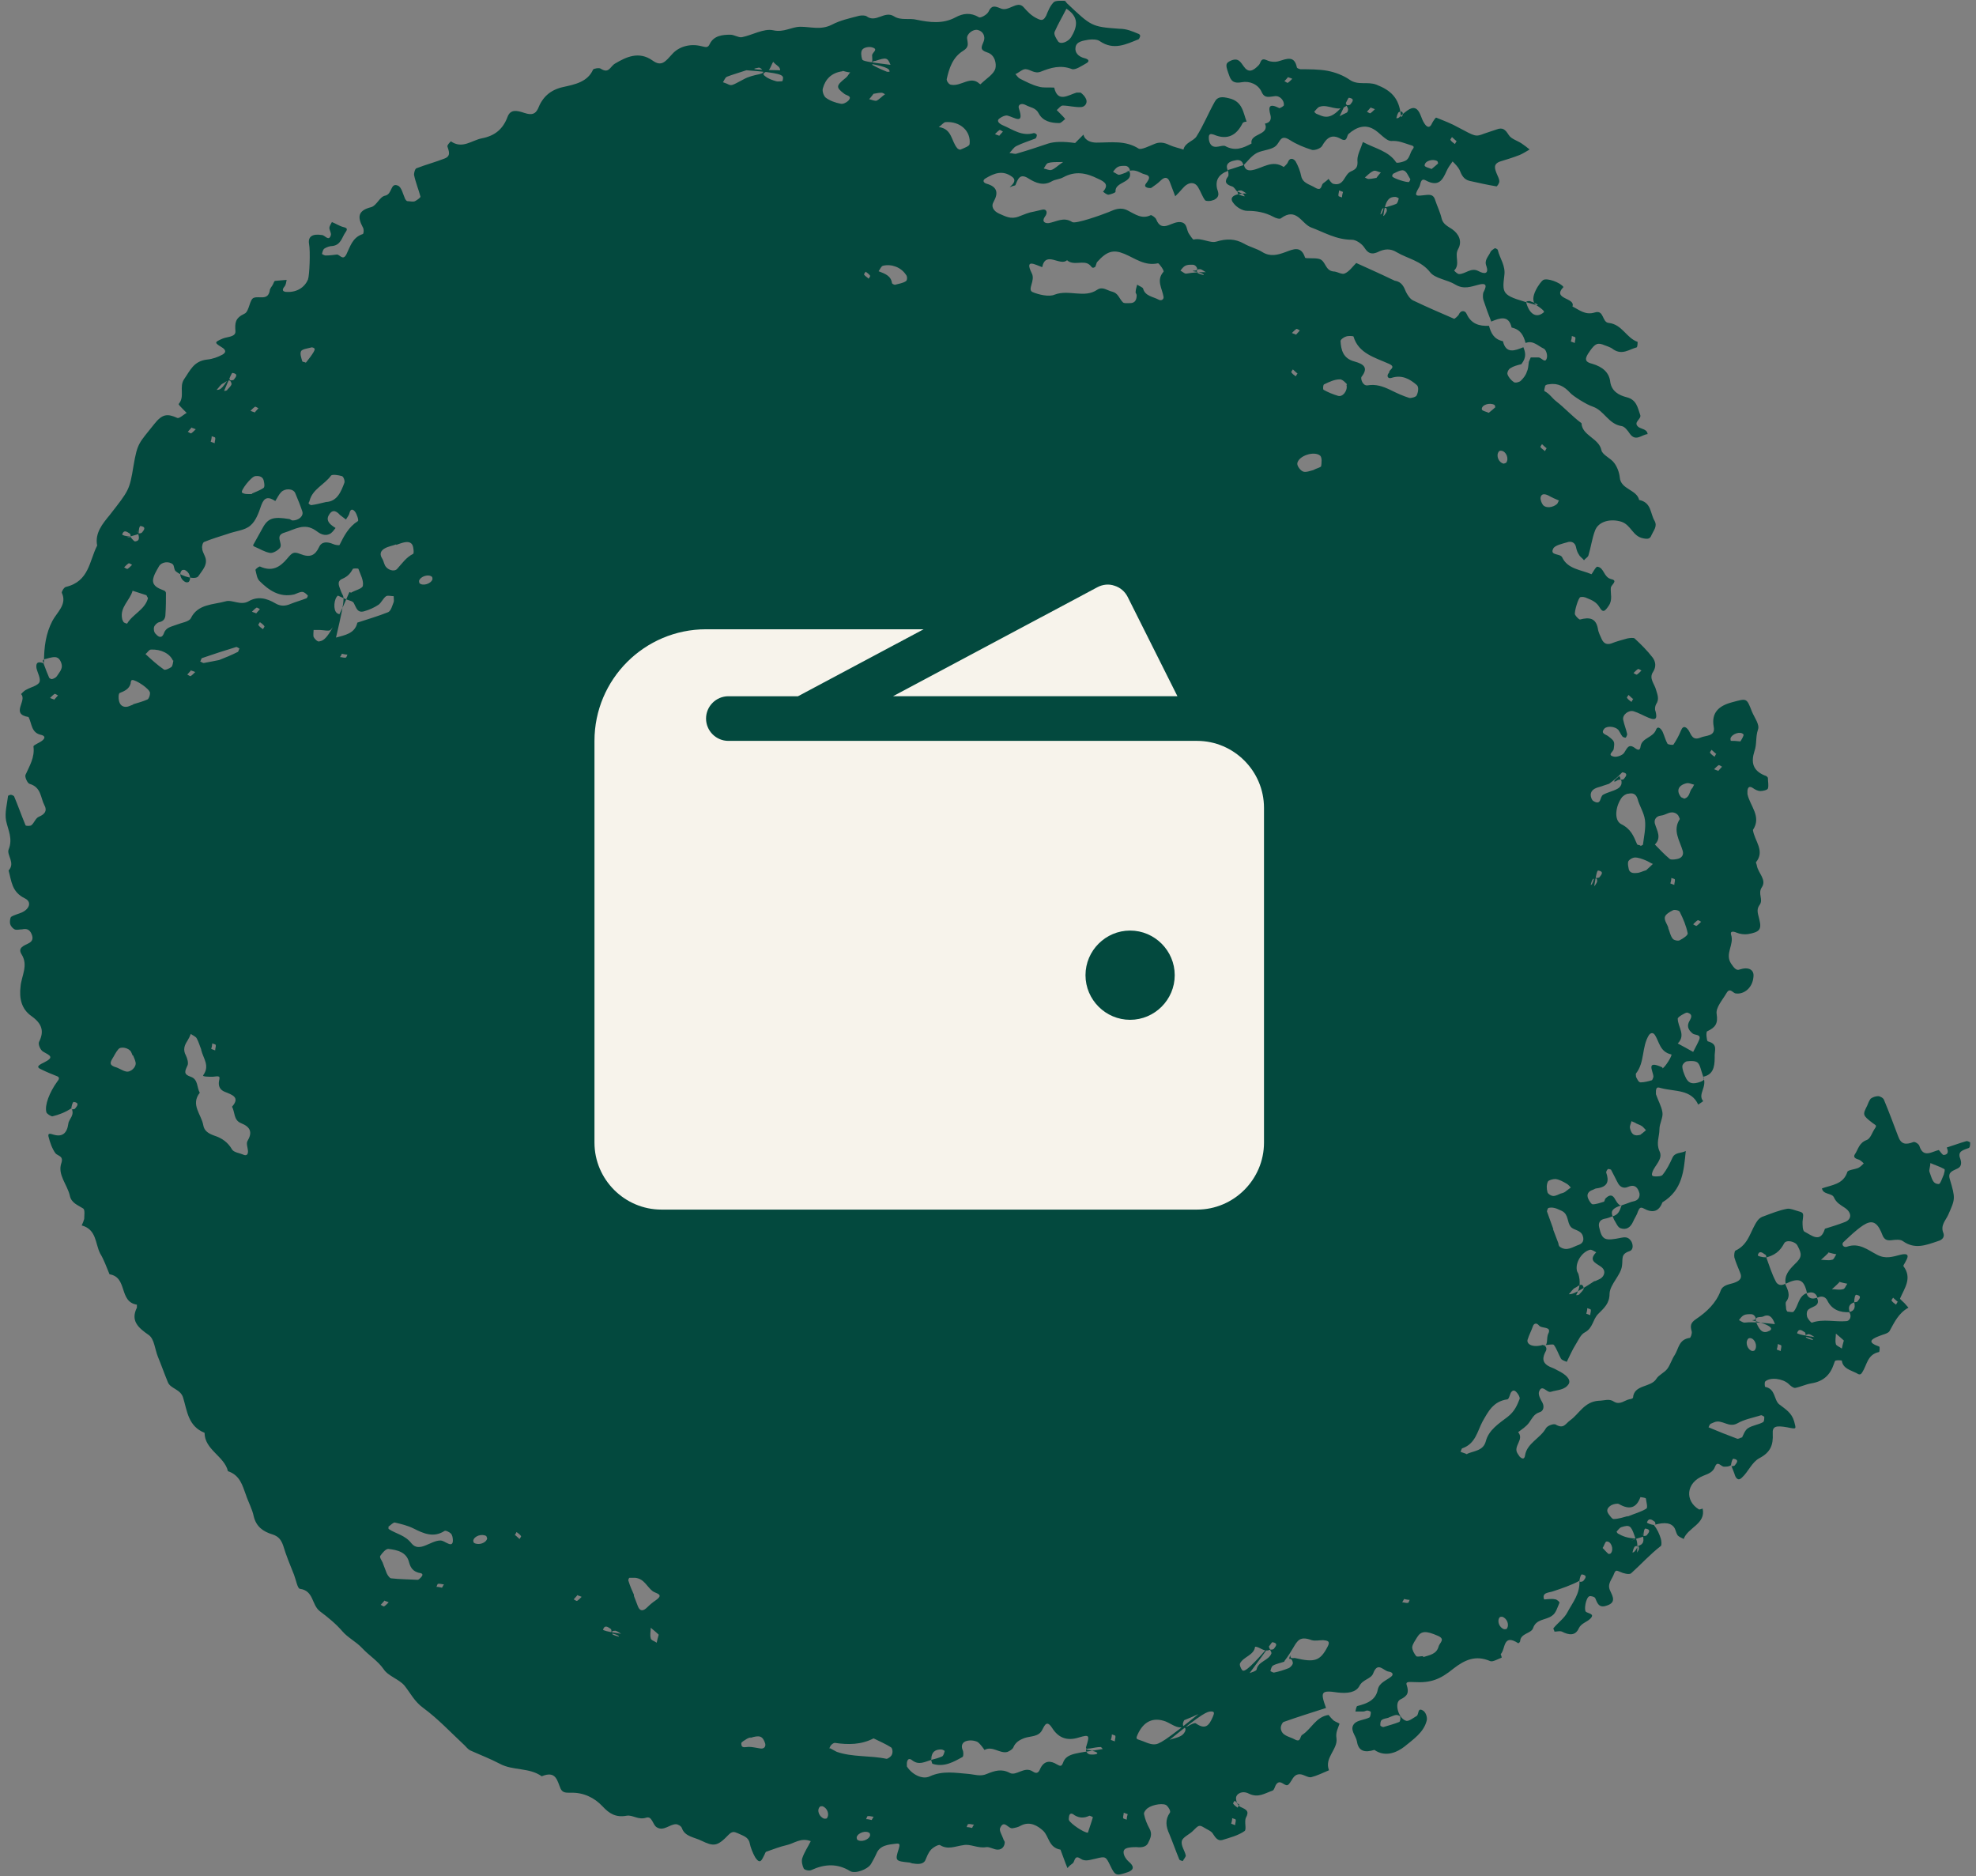<?xml version="1.0" encoding="UTF-8"?> <svg xmlns="http://www.w3.org/2000/svg" id="_Слой_1" data-name="Слой_1" version="1.1" viewBox="0 0 425.2 403.67"><rect x="0" y="0" width="425.2" height="403.67" fill="#808080" stroke="none"/><defs><style> .st0 { fill: #f7f3eb; } .st1 { fill: #03493e; } </style></defs><path class="st1" d="M11.62,150.59s.54-.64.86-.97c-.21-.11-.64-.43-.75-.32-.32.21-.64.54-.96.86.21.11.54.21.86.32v.11ZM45.44,225.66s.54.21.86.32c0-.43.21-.86.11-1.18,0-.11-.43-.21-.75-.32,0,.43-.11.86-.21,1.18ZM28.42,121.52s-.64-.43-.75-.32c-.32.21-.64.54-.96.86.21.11.64.43.75.32.32-.21.64-.54.96-.86ZM41.27,91.92s-.54.64-.86.97c.21.11.64.43.75.32.32-.21.64-.54.96-.86-.21-.11-.54-.21-.86-.32v-.11ZM45.33,95.03s.54.21.86.32c0-.43.21-.86.11-1.18,0-.11-.43-.21-.75-.32,0,.43-.11.86-.21,1.18ZM82.79,344.29s-.54.64-.86.97c.21.11.64.43.75.32.32-.21.64-.54.96-.86-.21-.11-.54-.21-.86-.32v-.11ZM54.75,88.81s.54-.64.86-.97c-.21-.11-.64-.43-.75-.32-.32.21-.64.54-.96.86.21.11.54.21.86.32v.11ZM95.09,341.61s.32-.54.43-.75c-.43,0-.86-.21-1.28-.11-.11,0-.21.43-.32.64.43,0,.86.11,1.28.21h-.11ZM187.55,391.59s.32-.54.43-.75c-.43,0-.86-.21-1.28-.11-.11,0-.21.43-.32.64.43,0,.86.11,1.28.21h-.11ZM110.83,330.24s.64.54.96.86c.11-.21.43-.54.32-.64-.21-.32-.64-.64-.96-.86-.11.21-.21.43-.43.75l.11-.11ZM124.31,343.11s-.54.64-.86.97c.21.11.64.43.75.32.32-.21.64-.54.96-.86-.21-.11-.54-.21-.86-.32v-.11ZM209.17,393.3s.21-.54.43-.75c-.43,0-.86-.21-1.28-.11-.11,0-.21.43-.32.64.43,0,.86.11,1.28.21h-.11ZM41.16,144.15s-.54.64-.86.97c.21.11.64.43.75.32.32-.21.64-.54.96-.86-.21-.11-.54-.21-.86-.32v-.11ZM56.57,135.35s.43-.54.32-.64c-.21-.32-.64-.64-.96-.86-.11.21-.43.54-.32.64.21.32.64.64.96.86ZM55.07,132.03s.54-.64.86-.97c-.21-.11-.64-.43-.75-.32-.32.21-.64.54-.96.86.21.11.54.21.86.32v.11ZM242.67,390.3s-.54-.21-.86-.32c0,.43-.21.86-.11,1.18,0,.11.43.21.75.32,0-.43.11-.86.21-1.18ZM239.03,374.32s.54.21.86.32c0-.43.21-.86.11-1.18,0-.11-.43-.21-.75-.32,0,.43-.11.86-.21,1.18ZM73.58,140.61s-.21.54-.43.75c.43,0,.86.21,1.28.11.11,0,.21-.43.32-.64-.43,0-.86-.11-1.28-.21h.11ZM264.92,392.34s.54.21.86.32c0-.43.21-.86.11-1.18,0-.11-.43-.21-.75-.32,0,.43-.11.86-.21,1.18ZM266.64,388.26s-.64-.54-.96-.86c-.11.21-.43.54-.32.64.21.32.64.64.96.86.11-.21.21-.43.43-.75l-.11.11ZM186.91,59.95s.43-.54.32-.64c-.21-.32-.64-.64-.96-.86-.11.21-.43.54-.32.64.21.32.64.54.96.86ZM302.16,343.97s-.32.54-.43.75c.43,0,.86.21,1.28.11.11,0,.21-.43.32-.64-.43,0-.86-.11-1.28-.21h.11ZM214.95,29.28s.54-.64.86-.97c-.21-.11-.64-.43-.75-.32-.32.21-.64.54-.96.86.21.11.54.21.86.32v.11ZM341.33,282.62s.54.21.86.32c0-.43.21-.86.11-1.18,0-.11-.43-.21-.75-.32,0,.43-.11.86-.21,1.18ZM279.16,80.33s-.64-.54-.96-.86c-.11.21-.43.54-.32.64.21.32.64.64.96.86.11-.21.21-.43.43-.75l-.11.11ZM278.84,72.07s.54-.64.86-.97c-.21-.11-.64-.43-.75-.32-.32.21-.64.54-.96.86.21.11.54.21.86.32v.11ZM277.23,16.52s-.53.64-.86.97c.21,0,.64.43.75.32.32-.21.64-.54.96-.86-.21-.11-.54-.21-.86-.32v-.11ZM382.32,290.34s.54.21.86.32c0-.43.21-.86.11-1.18,0-.11-.43-.21-.75-.32,0,.43-.11.86-.21,1.18ZM289,41.29s-.54-.21-.86-.32c0,.43-.21.86-.11,1.18,0,.11.43.21.75.32,0-.43.11-.86.21-1.18ZM295,23.06s-.54.64-.86.97c.21.11.64.43.75.32.32-.21.64-.54.96-.86-.21-.11-.54-.21-.86-.32v-.11ZM359.42,190.06s.54.21.86.32c0-.43.21-.86.11-1.18,0-.11-.43-.21-.75-.32,0,.43-.11.86-.21,1.18ZM366.05,198.31s-.64-.43-.75-.32c-.32.21-.64.54-.96.86.21.11.64.43.75.32.32-.21.64-.54.96-.86ZM351.39,150.37s-.64-.54-.96-.86c-.11.21-.43.54-.32.64.21.32.64.64.96.86.11-.21.21-.43.43-.75l-.11.11ZM332.77,96.42s-.64-.54-.96-.86c-.11.21-.43.54-.32.64.21.32.64.54.96.86.11-.21.21-.43.43-.75l-.11.11ZM353.21,144.26s-.64-.43-.75-.32c-.32.21-.64.54-.96.86.21.11.64.43.75.32.32-.21.64-.54.96-.86ZM408.32,280.04s-.64-.54-.96-.86c-.11.21-.43.54-.32.64.21.32.64.64.96.86.11-.21.21-.43.43-.75l-.11.11ZM313.4,30.35s-.64-.54-.96-.86c-.11.21-.43.54-.32.64.21.32.64.64.96.86.11-.21.21-.43.43-.75l-.11.11ZM369.69,165.92s.54-.64.86-.97c-.21-.11-.64-.43-.75-.32-.32.21-.64.54-.96.86.21.11.54.21.86.32v.11ZM369.26,162.17s-.64-.54-.96-.86c-.11.21-.43.54-.32.64.21.32.64.64.96.86.11-.21.21-.43.43-.75l-.11.11ZM338.01,73.47s.53.21.86.32c0-.43.21-.86.11-1.18,0-.11-.43-.21-.75-.32,0,.43-.11.86-.21,1.18ZM377.07,290.66s.43,0,.54-.21c.64-.86,0-2.47-.96-2.57-.21,0-.43,0-.54.21-.64.86,0,2.36.96,2.57ZM141.64,351.58s-1.07-.97-1.61-1.39c0,.75-.21,1.5,0,2.25,0,.43.86.64,1.28.97.11-.54.21-.97.43-1.72l-.11-.11ZM296.17,38.29s.64-.86.96-1.18c-.54-.11-1.18-.54-1.61-.32-.75.32-1.28.97-1.82,1.39.21.11.54.32.75.32.54,0,1.07-.11,1.61-.21h.11ZM396.66,288.3s-1.07-.97-1.61-1.39c0,.75-.21,1.5,0,2.25,0,.32.86.64,1.28.97.11-.54.21-.97.43-1.72l-.11-.11ZM323.57,99.75s.43-.11.54-.21c.64-.86,0-2.47-1.07-2.57-.21,0-.43,0-.54.21-.64.86,0,2.36,1.07,2.57ZM320.36,88.81c.64-.54,1.07-.86,1.39-1.18,0,0,0-.43-.21-.54-.96-.54-2.78,0-2.68.97,0,.32,1.07.54,1.5.75ZM395.8,275.86s-.96.97-1.61,1.5c.86,0,1.61.21,2.35,0,.43,0,.64-.75.96-1.18-.53-.11-1.07-.21-1.82-.43l.11.11ZM393.45,269.53s-.96.97-1.61,1.5c.75,0,1.61.21,2.35,0,.43,0,.64-.75.96-1.18-.54-.11-1.07-.21-1.82-.43l.11.11ZM308.05,36.36c.64-.54,1.07-.86,1.39-1.18,0,0,0-.43-.21-.54-.96-.54-2.68,0-2.68.97,0,.32,1.07.54,1.5.75ZM374.51,159.49s.86-1.29.64-1.5c-.64-.75-2.46-.11-2.78.86,0,.11,0,.54.11.54.53,0,1.07,0,1.93.11h.11ZM90.28,125.49c.75.64,2.46.11,2.78-.86,0-.11,0-.43-.11-.54-.75-.64-2.46-.11-2.78.86,0,.11,0,.32.11.54ZM187.98,20.16s-.64.86-.96,1.18c.54.11,1.18.43,1.61.32.64-.32,1.18-.97,1.82-1.39-.21-.11-.54-.32-.75-.32-.54,0-1.07.11-1.61.21h-.11ZM324.21,350.4c.64-.75.11-2.25-.96-2.57-.21,0-.43,0-.54.11-.64.75-.11,2.25.96,2.57.21,0,.43,0,.64-.11h-.11ZM40.62,125.17c.64-.75.11-2.25-.96-2.57-.21,0-.43,0-.54.11-.75.75-.11,2.25.96,2.57.21,0,.43,0,.54-.11ZM228.65,34.86c-1.61,0-2.46,0-3.1.21-.43.11-.64.75-.96,1.18.54.11,1.18.43,1.61.32.75-.21,1.28-.86,2.57-1.72h-.11ZM344.86,333.03c.54.54.86.97,1.28,1.29,0,0,.43,0,.53-.21.64-.86,0-2.57-.96-2.47-.32,0-.54.97-.86,1.39ZM177.92,391.16c.64-.75.11-2.25-.96-2.57-.21,0-.43,0-.54.11-.75.75-.11,2.25.96,2.57.21,0,.43,0,.64-.11h-.11ZM184.45,395.77c.75.64,2.46.11,2.78-.86,0-.11,0-.43-.11-.54-.75-.64-2.46-.11-2.78.86,0,.11,0,.32.11.54ZM104.83,330.99s-.11-.43-.21-.54c-.96-.54-2.57,0-2.78.97,0,.11,0,.43.21.54.96.54,2.57,0,2.78-.97ZM303.13,39.25s.43-.54.32-.75c-.43-.64-.75-1.61-1.39-1.82-.54-.21-1.5.32-2.14.64-.21,0-.43.54-.32.64.21.43,3.21,1.39,3.64,1.18l-.11.11ZM335.45,107.68c-.75-.32-1.5-.64-2.25-1.07-.86-.43-1.61-.43-1.71.54,0,.43.21,1.07.54,1.5.64.75,2.14.54,3-.21.21-.21.21-.43.43-.75ZM298.95,369.49c-.54.21-1.18.21-1.61.54-.32.21-.32.75-.32,1.18,0,.11.54.43.75.32,1.07-.32,2.25-.64,3.32-1.07.21-.11.32-.75.21-1.18,0-.11-.54-.32-.75-.32-.54,0-1.07.32-1.71.54h.11ZM362.41,171.82c1.28-.32,1.07-1.61,1.71-2.25.21-.21.21-.43.43-.75-.54-.11-1.07-.43-1.61-.32-1.82.43-2.25,1.61-1.28,2.9.11.21.43.21.75.43ZM353,244.11s.86-.64,1.18-.97c-.32-.32-.54-.64-.86-.86-.43-.32-1.07-.43-1.5-.75-.21-.11-.54-.21-.75-.32-.11.54-.43.97-.32,1.5.32,1.39.96,1.82,2.35,1.39h-.11ZM65.77,78.08s2.14-2.57,1.93-3c0-.21-.54-.43-.75-.32-.75.21-1.82.32-2.14.75-.32.54,0,1.39.21,2.15,0,.21.43.21.75.32v.11ZM415.17,252.05c.54,1.39.64,2.68,2.03,2.68.32,0,.75-1.29,1.07-2.04.11-.43.32-1.07.11-1.18-.96-.54-2.03-.86-3-1.29,0,.75-.32,1.5-.21,1.82ZM161.55,373.78s-.54.11-.86.32c-.43.32-1.18.64-1.18.97,0,1.18.86.75,1.61.75s1.61.21,2.35.32c.86.21,1.39-.32,1.18-1.07-.54-1.61-1.18-1.82-3.21-1.18l.11-.11ZM47.15,142c1.39-.54,2.68-1.07,3.96-1.72.21,0,.21-.43.43-.75-.21-.11-.64-.43-.75-.32-2.46.75-4.82,1.5-7.28,2.36-.21,0-.21.43-.43.75.32.11.54.32.75.32,1.18-.21,2.25-.43,3.32-.64ZM354.28,187.16s.86-.75,1.39-1.29c-.54-.21-.96-.54-1.5-.75-.75-.32-1.61-.64-2.35-.64-.43,0-1.07.32-1.39.75-.21.32-.11.97,0,1.5.11,1.07.96,1.18,1.82,1.07.54,0,1.07-.32,2.14-.64h-.11ZM54.22,106.18c.96-.43,1.82-.75,2.46-1.18.32-.21.21-.97.11-1.39-.11-.97-.86-1.29-1.82-1.18-.86,0-3.32,3.22-2.89,3.54.54.43,1.5.32,2.14.32v-.11ZM335.87,256.77s.53-.11.86-.32c.43-.32.86-.64,1.28-.97-.32-.32-.54-.64-.96-.86-.75-.43-1.5-.86-2.35-.97-.54,0-1.39.21-1.61.54-.32.64-.32,1.5-.11,2.25,0,.32.75.86,1.28.86s1.07-.32,1.61-.54ZM289.86,82.69s-.96-1.18-1.61-1.07c-1.07,0-2.25.54-3.32,1.07-.21,0-.32,1.07-.11,1.18.96.54,2.03.97,3.1,1.29.96.32,2.14-1.07,1.82-2.36l.11-.11ZM234.1,394.27c.32-1.07.75-2.15,1.07-3.32,0,0-.54-.32-.75-.32-1.07.54-2.14.54-3.21-.11-.64-.54-1.07-.43-1.18.32,0,.21-.11.54,0,.75.32.75,3.32,2.79,4.07,2.68ZM189.05,58.35c1.39.54,2.68.97,2.89,2.57,0,.11.54.43.75.32.75-.21,1.61-.32,2.25-.75.32-.21.32-1.07,0-1.39-1.07-1.61-3.1-2.36-4.92-1.93-.43.11-.64.75-.96,1.18ZM37.2,142.11c-.64-1.5-2.57-2.47-4.71-2.36-.43,0-.75.64-1.18.97,1.28,1.18,2.57,2.36,3.96,3.32.21.21,1.18-.21,1.61-.54.32-.32.32-.97.43-1.39h-.11ZM282.58,101.14c.75-.43,1.61-.54,1.71-.86.11-.75.21-1.82-.21-2.25-1.28-1.07-4.6,0-4.92,1.61-.11.54.64,1.61,1.28,1.82.64.21,1.61-.21,2.14-.32ZM28.53,227.06s-.21-.54-.32-.75c-.43-.86-2.25-1.29-2.78-.54-.54.64-.86,1.39-1.28,2.04-.43.75-.64,1.29.54,1.72.86.21,1.5.75,2.35.97,1.07.32,2.35-.97,2.14-1.93-.11-.54-.32-.97-.54-1.5h-.11ZM364.34,226.31c.54-1.07.96-1.82,1.28-2.57.54-1.29-.86-.97-1.39-1.39-1.07-.86-1.28-1.72-.64-2.79.43-.75.64-1.39-.54-1.72-.43,0-2.03.97-2.03,1.29,0,1.82,1.82,3.54,0,5.36,1.07.54,2.14,1.18,3.32,1.82ZM229.5,1.82c-.86,1.72-1.82,3.32-2.57,5.04-.21.54.32,1.39.75,2.04.54.75,2.14.11,2.78-.86,1.39-2.25,1.82-4.4-1.07-6.22h.11ZM358.99,199.71c.32.75.43,1.61.96,2.25.21.32,1.18.54,1.5.32.64-.32,1.82-1.07,1.71-1.5-.32-1.61-.96-3.11-1.71-4.61-.11-.32-1.18-.54-1.5-.32-.64.32-1.61.86-1.71,1.5-.11.75.54,1.5.75,2.25v.11ZM31.53,128.06c-.96-.32-2.03-.64-3-.97-.54,2.04-2.78,3.54-2.25,6.01,0,.21.21.54.32.75.21.21.75.32.75.32,1.18-2.04,3.85-3,4.49-5.47,0-.11-.21-.32-.32-.64ZM202.11,27.35c2.78.43,2.57,3,3.85,4.5.11.21.64.43.75.32.75-.32,1.93-.75,1.93-1.18.32-2.79-2.03-4.93-5.14-4.72-.43,0-.86.64-1.5,1.07h.11ZM350.21,326.27c1.5-.64,2.89-.97,4.07-1.72.32-.21,0-1.39-.11-2.14,0-.21-1.18-.32-1.18-.32-.86,2.36-2.35,2.79-4.6,1.5-.32-.21-1.18,0-1.61.21-.75.43-1.28,1.07-.64,1.93.32.43.75,1.07,1.07,1.07,1.07,0,2.25-.43,3.1-.64l-.11.11ZM181.24,15.34c-2.35.32-3.64,1.72-4.17,3.65-.21.64.21,1.72.64,2.04.86.64,2.03,1.07,3.21,1.29.43.11,1.18-.21,1.61-.64.96-1.07-.32-1.07-.86-1.5-1.82-1.39-1.82-1.72.32-3.43.43-.32.64-.86.96-1.18-.54,0-1.07-.21-1.61-.32l-.11.11ZM306.23,356.51c1.39-.43,2.89-.64,3.32-2.25.21-.86,1.61-1.61-.21-2.36-2.46-1.07-3.53-1.07-4.39.32-.43.75-.96,1.39-1.07,2.15,0,.64.43,1.39.86,1.93.21.21.96,0,1.5,0v.21ZM28.53,151.55c1.07-.32,2.25-.64,3.21-1.07.32-.21.54-.86.54-1.39,0-.86-3.1-2.9-3.85-2.79-.21,0-.32.43-.32.75-.32,1.18-1.28,1.61-2.35,2.04-.32.11-.32,1.5,0,2.15.32.75,1.18,1.07,2.14.64.21-.11.54-.21.86-.32h-.21ZM136.4,343.32c.32.75.54,1.5.86,2.25q.64,1.61,2.03.21c.54-.54,1.18-1.07,1.82-1.5,1.82-1.29.21-1.39-.64-1.93-1.28-.97-1.82-2.68-3.75-2.9h-1.28c-.11,0-.32.54-.21.64.32,1.07.75,2.04,1.18,3v.21ZM374.83,309.32c.32-.64.64-1.61,1.28-2.04.96-.64,2.25-.75,3.21-1.29.32-.11.32-.75.32-1.18,0,0-.54-.43-.75-.32-1.71.54-3.53.86-5.03,1.72-1.93,1.07-3.32-.97-5.03-.21-.21.11-.54.21-.75.32-.21.21-.32.43-.43.75,2.03.86,4.17,1.72,6.21,2.47.21,0,.54-.11.96-.32v.11ZM85.25,117.12c-.86.32-1.71.43-2.46.86-.75.43-1.18,1.07-.64,2.04.32.43.43,1.07.64,1.5.43,1.07,2.03,1.61,2.68.86,1.07-1.18,1.93-2.47,3.42-3.22.21-.11.11-.97,0-1.5-.21-.97-.96-1.18-1.93-.97-.54.11-1.07.32-1.71.54v-.11ZM70.16,108c2.35-.11,3.21-2.14,3.96-4.18.11-.43-.21-1.29-.54-1.39-.75-.21-2.03-.43-2.35-.11-1.39,1.93-3.96,2.9-4.6,5.36,0,.21-.32.54-.21.64.11.21.54.43.75.32.86-.11,1.61-.32,3-.64ZM83.64,328.31s-.11.54,0,.64c1.61,1.07,3.53,1.29,4.92,3.11,1.71,2.04,4.07-.64,6.21-.64.54,0,1.07.43,1.61.64.64.32,1.07.21,1.07-.64,0-.54-.11-1.18-.43-1.5-.32-.32-1.18-.75-1.39-.54-2.35,1.5-4.49.54-6.63-.54-1.28-.64-2.68-.97-4.07-1.29-.32,0-.86.54-1.28.86v-.11ZM178.67,376.14s.96.54,1.39.75c3.42,1.18,7.17.75,10.7,1.5.32,0,1.07-.54,1.18-.97.21-.43.11-1.29-.21-1.5-1.18-.75-2.46-1.29-3.75-1.93-2.68,1.39-5.46,1.39-8.35.97-.21,0-.53.21-.75.43-.21.21-.32.54-.43.75h.21ZM82.36,336.24c.32.75.54,1.5.86,2.25.21.43.64,1.07.96,1.07,1.82.21,3.75.21,5.67.32.21,0,.43-.21.64-.43.64-.64.54-.97-.32-1.07-1.28-.32-1.82-1.07-2.14-2.25-.54-2.25-2.57-2.68-4.49-2.9-.54,0-1.28.86-1.71,1.5-.21.32.32.97.54,1.5ZM334.16,264.38c.43,1.07.75,2.04,1.18,3.11,0,.21.11.64.32.75,1.5,1.07,2.78,0,4.07-.43.86-.32,1.18-.97.86-1.93-.43-1.29-1.93-1.18-2.57-1.93-.86-.97-.43-2.68-1.93-3.43-.54-.21-1.07-.54-1.61-.64-.43-.11-.86-.11-1.28,0-.11,0-.32.54-.32.75.43,1.29.96,2.57,1.39,3.86l-.11-.11ZM357.71,229.85c.53-.11,2.25-2.9,1.93-3-2.46-.54-2.57-2.68-3.53-4.18-.43-.64-.96-.43-1.28,0-1.61,2.57-.86,5.79-2.78,8.26-.11.11,0,.54,0,.75.21.43.54,1.18.96,1.18.75,0,1.61-.21,2.35-.43.21,0,.32-.43.43-.75,0-1.18-1.82-3.75,1.93-2.04v.21ZM353,182.01s.54-.21.54-.32c.21-1.72.64-3.54.43-5.26-.21-1.61-1.18-3-1.61-4.61-.32-.97-.96-1.29-1.93-1.07-.54,0-1.07.43-1.39.75-1.39,1.82-1.82,4.93-.21,5.79,2.14,1.07,2.68,2.57,3.42,4.29,0,.21.54.21.75.32v.11ZM361.24,175.58s-.32-.43-.54-.54c-1.28-.75-2.14.32-3.32.43-1.07.11-1.5.97-1.28,1.72.43,1.5,1.5,3,0,4.5,1.07,1.07,2.03,2.15,3.21,3.11.32.21,1.07.11,1.61,0,1.07-.21,1.39-.97,1.18-1.72-.64-2.25-2.25-4.4-.64-6.86,0-.11-.21-.54-.32-.75l.11.11ZM315.76,312.75c1.5-.64,3.42-.64,3.96-2.68.64-2.47,2.89-3.86,4.71-5.26,1.5-1.18,2.03-2.47,2.57-3.86.11-.32-.32-1.07-.64-1.39-.54-.64-.96-.43-1.28.11-.21.54-.43,1.39-.75,1.39-3,.43-4.07,2.57-5.35,4.83-1.07,2.04-1.5,4.72-4.28,5.68-.21,0-.21.43-.43.75.43.21.96.32,1.39.54l.11-.11ZM210.99,18.12c1.18-1.18,2.89-2.15,3.21-3.43.21-.86,0-2.9-1.82-3.43-1.61-.54-1.18-1.18-.75-2.25.54-1.29-.21-2.36-1.28-2.57-.96-.21-2.35.86-2.25,1.82.11,1.07.54,1.82-.86,2.68-2.25,1.39-3,3.75-3.53,6.11,0,.21.11.54.32.75.11.21.43.43.64.43,2.14.43,4.17-2.04,6.1-.21l.21.11ZM298.95,80.12c-.21-.54,1.61-1.07,0-1.82-3.1-1.39-6.63-2.25-7.7-5.9,0-.11-1.07-.21-1.61,0-.43.11-1.18.64-1.18.97.11,1.93.54,3.75,3,4.4,1.93.54,3.1,1.29,1.5,3.32-.21.32.21,1.93,1.28,1.82,1.82-.32,3.32.21,4.92.97,1.28.64,2.68,1.29,4.07,1.72.43.11,1.5-.21,1.61-.54.32-.64.54-1.82,0-2.25-1.5-1.29-3.21-2.25-5.46-1.5-.75.21-1.07-.43-.54-1.07l.11-.11ZM54.43,117.34c.64-1.18,1.39-2.47,2.03-3.65,1.18-2.25,2.35-2.57,5.67-2.04.32,0,.54.32.86.32,1.28,0,2.46-.97,2.03-2.04-.43-1.29-.96-2.57-1.5-3.86-.43-.97-2.14-1.07-3-.21-.54.54-.86,1.29-1.28,1.93-1.5-.97-2.35-.86-3,.86-.54,1.61-1.18,3.43-2.35,4.4-1.18,1.07-3.21,1.18-4.92,1.82-1.71.54-3.42,1.07-5.03,1.72-.32.11-.54.97-.43,1.39,0,.54.32,1.07.54,1.61.86,1.82-.54,3.11-1.39,4.4-.54.75-3.21.21-4.82-1.07-.43-.32-.32-1.18-.64-1.5-.86-.75-2.46-.54-3,.43s-1.18,1.93-1.28,3c0,1.29,1.18,1.72,2.25,2.15.21,0,.54.32.54.54,0,1.5,0,3.11-.11,4.61,0,.86-.32,1.5-1.39,1.72-.43.11-.96.64-1.07,1.07-.11.43,0,1.18.43,1.5.54.64,1.28.97,1.71-.21.43-1.29,1.61-1.39,2.68-1.82,1.07-.43,2.68-.64,3.1-1.39,1.5-3.11,4.82-2.9,7.49-3.65,1.39-.43,3.21.97,4.92,0,2.03-1.18,3.96-.64,5.78.43,1.07.64,2.14.64,3.32.11,1.07-.43,2.25-.75,3.32-1.18.21,0,.43-.64.32-.64-.32-.32-.75-.75-1.18-.75-.54,0-1.07.32-1.71.54-3.21.75-5.56-.97-7.49-2.9-.54-.54-.64-1.5-.86-2.36,0-.21.75-.75.96-.75,2.57,1.18,4.28.21,5.89-1.72,1.07-1.29,1.39-1.5,2.78-.97,2.14.86,3.21.32,4.07-1.5.54-1.18,1.71-1.18,3-.64.43.21,1.28.32,1.39.21.96-1.93,1.93-3.86,3.96-5.15.21-.11-.21-1.5-.64-2.04-.54-.64-.96-.54-1.18.32-.11.54-.54.97-.75,1.39-.43-.32-.86-.64-1.28-.97q-1.5-1.72-2.46.11c-.43.79-.14,1.54.86,2.25,0,0,.43.32.64.43-.32.43-.64.86-1.07,1.18-1.28.75-2.35,0-3.21-.64-2.46-1.72-4.49-.21-6.63.43-2.35.64-.32,2.36-1.07,3.32-.43.54-1.5,1.18-2.14,1.07-1.18-.21-2.14-.86-3.42-1.39l-.21-.21ZM235.71,57.38c-.75.54-.75,0-1.28-.43-1.28-1.07-3.42.32-4.82-.97-1.5,1.39-4.6-2.14-5.35,1.5-1.5-.54-3.85-1.93-2.25,1.29.86,1.61-1.07,3.54.21,4.08,1.28.54,3.53,1.07,4.71.54,3.1-1.18,6.42.86,9.2-1.07,1.18-.75,2.14.21,3.21.43,1.28.32,1.5,1.5,2.25,2.25.21.32,1.07.21,1.61.21,1.07,0,1.39-.75,1.39-1.72,0-.21-.32-.54-.21-.75,0-.54.21-.97.32-1.5.43.32,1.18.54,1.28.86.43,1.61,2.14,1.72,3.32,2.36.54.32,1.18,0,1.07-.64-.32-1.82-1.61-3.54,0-5.36.21-.21-.96-1.82-1.18-1.82-2.89.64-4.92-1.07-7.28-2.04-2.35-.97-3.75-.54-5.78,1.72-.21.21-.21.54-.32.75l-.11.32ZM234,376.68s-.32-.54-.32-.75c.86-2.68.75-2.79-1.5-2.14-2.68.86-4.49,0-5.78-2.04-1.18-1.82-1.61-.54-2.14.43-.75,1.5-2.46,1.29-3.75,1.72-1.18.43-2.03.97-2.46,2.04-.21.43-.75.75-1.28.97-1.61.43-3.21-1.39-4.92-.43,0,0-.86-1.29-1.5-1.72-.64-.32-1.61-.43-2.35-.21-.86.21-1.28.97-.86,1.93.21.43.21,1.29,0,1.5-1.93,1.07-3.96,2.25-6.42,1.5-.21,0-.21-.54-.54-1.5,0,.21.21.64.21.64.86-.21,1.61-.43,2.35-.75.32-.21.43-.75.54-1.18,0,0-.43-.32-.75-.32-1.18,0-2.14.43-2.14,2.25-1.39.43-2.68,1.18-4.07.11-.64-.54-1.07-.32-1.18.54v.75c1.07,1.72,3.32,2.9,4.92,2.15,2.78-1.29,5.56-.75,8.24-.54,1.39.11,2.68.64,4.07,0,1.61-.64,3.1-1.18,4.92-.21,1.39.75,3.1-1.5,4.92-.32,1.07.75,1.39,0,1.71-.75.86-1.61,2.14-1.61,3.53-.75.75.43.96.43,1.28-.32.75-2.25,3.21-2.04,8.56-3-.11-.11-.32-.43-.43-.43-.75,0-1.61.21-2.35.32-.86,0-1.07.32-.54.97.21.21.43.32.75.32,1.39.11,2.68-.43-.96-1.07l.21.32ZM43.3,225.77c-.32-.75-.54-1.61-.96-2.36-.21-.43-.86-.64-1.28-.97-.21.54-.43.97-.75,1.5-.64.97-.96,1.93-.32,3.11.32.64.64,1.72.32,2.25-.54,1.18-.86,1.82.75,2.36,1.61.54,1.28,2.36,1.93,3.43-2.03,2.57.32,4.61.75,6.97.21,1.29,1.18,1.82,2.35,2.25,1.71.54,3,1.5,3.85,3,.43.64,1.61.75,2.35,1.07.64.32,1.07.11,1.07-.64s-.43-1.72-.11-2.25c1.07-1.82.75-3-1.39-3.86-1.61-.64-1.28-2.36-1.93-3.54,1.82-2.04,0-2.57-1.61-3.22q-1.5-.64-1.18-2.36c.21-.97.21-1.07-1.39-.86-.86,0-2.25,0-2.03-.32,1.5-2.04,0-3.65-.43-5.47v-.11ZM75.51,127.53c.86-.54,2.46-.86,2.57-1.5.21-1.18-.54-2.47-.96-3.65,0-.11-1.07-.11-1.18,0-.54.97-1.07,1.61-2.25,2.14-1.39.54-.64,1.72-.32,2.68.54,1.61,1.28,0-1.07,9.97,1.93-.54,4.07-.86,4.6-3.22,2.25-.75,4.49-1.39,6.63-2.25.64-.32.86-1.39,1.18-2.15.11-.32,0-.86,0-1.29-.54,0-1.28-.21-1.61,0-.64.43-.96,1.29-1.61,1.82-.96.64-1.93,1.07-3,1.39-1.61.54-1.82-.75-2.35-1.72-.21-.43-.96-.54-1.5-.75l-1.93-.86c-.86.64-1.07,3.11-.21,3.75.21.21.54.21.75.32-.64,1.18-1.18,2.36-2.14,3.32-.32.32-1.61,0-2.35,0h-1.28c0,.54-.11,1.07,0,1.5.21.43.86,1.07,1.18.97,1.18-.21,2.25-.64,6.53-10.62l.32.11ZM258.18,368.63c-1.18.54-2.14.97-3.21,1.39-.21,0-.32.43-.43.75,0,.86.32.97,1.18.54.54-.32,1.39-.75,1.61-.54,2.14,1.5,2.89.32,3.64-1.39.32-.75.43-1.18-.32-1.18-.86,0-1.71.21-8.99,6.11.86-.32,1.71-.43,2.46-.86.43-.21.86-.75.96-1.18.11-.86-.43-.54-1.07-.64-1.07,0-2.14-.86-3.21-1.29-2.68-.97-4.71,0-5.99,2.79-.32.75-.43.97.32,1.18,1.07.32,2.14.97,3.21.97s2.25-.64,9.85-6.76v.11ZM339.19,278.65s.64,0,.75-.32c.32-.32.86-.86.86-1.18-.32-1.5-1.28-.32-1.82-.11s-.86.86-1.39,1.39c.54,0,1.07.11,5.46-2.79.32,0,.54-.21.86-.32,1.18-.43,1.71-1.61.96-2.47-.86-.97-3.42-1.39-1.39-3.43-.43-.21-.96-.64-1.39-.54-1.82.54-3.1,2.79-2.78,4.4,0,.21.21.54.32.75.5,1.64.36,3.15-.43,4.5v.11ZM276.37,357.48c-.86.32-1.71.43-2.46.86-.32.21-.43.75-.54,1.18,0,0,.54.32.75.32,1.07-.21,2.14-.54,3.21-.97.43-.21.96-.86.86-1.18-.32-1.61-1.18,0-.54-1.61,0,.97.54.54,1.07.64,4.17.97,5.35.64,6.96-2.47.64-1.18,0-1.29-.96-1.39-.86,0-1.71.21-2.46,0-1.18-.43-2.35-.64-3.1.32-.75.86-1.07,1.93-2.78,4.18v.11ZM273.06,354.26s.11.54.32.64c.21,0,.64,0,.75-.21.43-.54.96-1.18-.32-1.39-.21,0-.43.64-4.92,6.65.54-.21,1.39-.43,1.5-.75.32-1.82,2.68-1.93,3.21-3.54,0-.21-.21-.54-.32-.75-1.28.64-2.14-.64-3.21-.64-.21,1.82-2.46,2.14-3.21,3.54-.21.32.11,1.07.43,1.5.32.32.96.43,5.67-5.04h.11ZM160.59,15.12c-1.93.64-3.1.97-4.17,1.39-.43.21-.54.75-.86,1.18.32.11.54.21.86.32,1.07.54.96.43,3.64-.97.96-.54,2.25-.86,3.32-1.07.86-.21,1.18-.43.54-1.07-.21-.21-.54-.43-.75-.32-1.18.21-2.25.43,4.71.54,0-.21-.11-.54-.32-.75-.32-.32-.86-.64-1.18-1.07-.43.64-.64,1.72-1.28,2.04-.75.32-1.18.54-.43,1.07.64.54,1.61.86,2.35,1.07.32.11.86,0,1.28,0,.11,0,.21-.54.21-.75-.11-.54-.32-1.07-7.81-1.61h-.11ZM289.54,21.99s.11.54.32.64c.21,0,.64,0,.75-.21.43-.54.96-1.18-.32-1.39-.21,0-.43.64-2.03,3.97.54-.32,1.07-.54,1.5-.75.21-.11.32-.43.32-.75,0-.21-.21-.54-.32-.75-1.93,1.5-3.85-.43-5.78.21-.43.11-.75.64-1.18,1.07,0,0,.21.32.43.43,1.61.64,3.1,1.82,6.21-2.36l.11-.11ZM348.5,167s.21.43.21.75c.21,0,.64,0,.75-.21.43-.54.96-1.18-.32-1.39-.21,0-.43.64-2.89,2.47-.54.21-1.07.32-1.61.54-1.07.32-2.25.54-2.35,1.82,0,.43.21,1.18.64,1.39,1.71.97,1.28-.97,2.03-1.39.96-.54,2.14-.75,3.1-1.29.43-.21.86-.75.86-1.18.11-.86-.32-.97-1.07-.54-.43.32-1.07.32.54-.97h.11ZM329.45,76.9h1.61c.64,0,1.5,1.5,1.82,0,.11-.64-.21-1.72-.75-1.93-1.18-.54-2.25-1.82-3.85-1.18-.43-1.61-1.07-2.9-3-3.32-.64-2.79-2.57-2.04-4.39-1.29-.64-1.61-1.18-3.11-1.71-4.72-.11-.43-.11-1.07,0-1.5.54-1.07,1.07-2.25-.96-1.72-1.71.43-3.21,1.07-5.03,0-1.71-1.07-4.39-1.29-5.46-2.68-1.93-2.47-4.82-2.9-7.17-4.29-1.39-.86-2.68-.75-4.17,0-1.28.54-2.03.21-2.78-.97-.54-.86-1.82-1.72-2.68-1.72-3.42,0-5.99-1.61-8.88-2.68-2.03-.86-3.1-4.4-6.42-1.93-.21.21-1.07,0-1.61-.32-1.82-.97-3.64-1.29-5.67-1.29-.96,0-2.25-.75-2.89-1.61-.75-.86-.86-2.04,2.78-2.14-.43-.21-.75-.54-1.18-.64-.21,0-.64,0-.75.21,0,.11,0,.54.21.64.43.21.86.32,1.28.43,0,0,.21-.43-1.61-1.07-.32-.32-.64-.97-1.07-1.07-1.39-.43-1.71-1.07-.86-2.15.21-.32,0-.97,0-1.39,1.18-.32,2.25-.75,3.42-1.07.21,1.07.96,1.29,1.93,1.07,2.14-.43,4.17-2.25,6.63-.64,0,0,.75-.64.86-.97.43-1.18,1.28-.86,1.71-.21.54.97.96,2.04,1.18,3.11.32,1.61,1.93,1.82,3.1,2.57,1.39.75,1.18-.64,1.61-.97s.86-.64,1.18-.97c.32.43.64.97,1.07,1.07,2.35.54,2.25-2.04,3.75-2.68,1.28-.54,1.5-1.07,1.39-2.47,0-1.18.75-2.47,1.18-3.86,2.57,1.39,5.56,1.93,7.17,4.4.11.21,1.71-.11,2.25-.54.64-.54.75-1.5,1.18-2.15.54-.64.43-.86-.43-1.07-1.39-.43-2.46-.97-4.07-.86-1.18,0-2.46-1.82-3.85-2.57-1.71-.97-3.53-.54-5.35,1.07-.43.43-.21,1.82-1.61,1.07-2.03-1.18-3.1-.21-4.07,1.5-.32.54-1.5.97-2.14.86-1.71-.54-3.32-1.18-4.82-2.15-2.03-1.29-2.03.43-3,1.29-.96.86-2.78.86-4.07,1.5-1.18.64-1.93,1.72-2.89,2.68-.21-1.07-.96-1.29-1.82-1.07-1.18.21-2.25.75-1.5,2.25-2,.72-2.78,2-2.35,3.86,0,0,.43,1.07.21,1.5-.11.43-.64.86-1.18.97-.43.21-1.39.21-1.61,0-.64-.86-.96-1.93-1.5-2.79-.75-1.29-2.14-1.18-3.32.21-.54.64-1.07,1.18-1.61,1.72-.43-1.07-.75-2.04-1.18-3.11q-.64-1.61-2.03-.21c-.54.54-1.18.97-1.93,1.5-.21.11-.54,0-.75,0-.75-.21-.75-.54-.21-1.18.43-.64.96-1.39-.43-1.72-1.07-.21-1.93-1.39-4.07-.54.86,0,1.07-.32.54-.97-.21-.21-.43-.32-.75-.32-.54,0-1.07,0-1.5.21-.43.21-.75.64-1.07,1.07.43.21.86.54,1.18.64.54,0,1.07-.32,2.35-.75.96,2.57-3.21,2.15-3,4.4,0,.21-.96.54-1.5.64-.43,0-.86-.43-1.18-.64,1.18-1.39.64-2.04-1.07-2.79-2.57-1.29-4.92-1.72-7.49-.32-.75.43-1.71.43-2.46.86-1.82,1.07-3.53.32-4.92-.54-1.93-1.29-2.35,0-2.89,1.29,0,.21-.54.21-.75.32-1.71.75,1.71-.86,0-2.04-2.03-1.5-3.85-.75-5.67.32-.75.43-.54.97.21,1.18,2.25.64,2.57,1.93,1.5,3.86-.64,1.07,0,2.04,1.18,2.57,1.28.54,2.46,1.29,4.17.64,3.32-1.29,1.71-.64,5.14-1.5.96-.21,1.18.75.54,1.5-.75,1.07,0,1.5.86,1.39,1.71-.32,3.21-1.39,5.03-.21.75.43,6.21-1.5,7.81-2.15,1.28-.54,2.57-1.18,4.17-.32,1.5.75,3,1.93,4.92.97.21,0,1.07.54,1.18.97.54,1.29,1.28,1.72,2.68,1.18.86-.32,1.71-.75,2.57-.64,1.5.21,1.18,1.72,1.82,2.57.32.43.75,1.18.96,1.18,1.71-.43,3.53.86,4.92.43,2.14-.64,3.96-.64,5.89.43,1.28.75,2.78,1.07,3.96,1.82,1.71,1.07,3.32.64,5.03,0,1.71-.64,3.32-1.39,4.17,1.18,0,.32,2.03,0,3.1.32,1.39.43,1.18,2.47,3,2.68.86,0,1.82.75,2.46.43.96-.43,1.61-1.39,2.46-2.25,2.35,1.07,5.03,2.25,7.7,3.54.32.11.54.32.86.32,1.28.32,1.71,1.29,2.14,2.36.32.64.86,1.5,1.5,1.82,2.89,1.39,5.89,2.68,8.88,3.97.11,0,.75-.54.96-.86.43-1.07,1.39-.97,1.71-.21.96,2.14,2.68,2.68,4.82,2.57.43,1.61,1.07,2.9,3,3.32.64,2.79,2.57,2.04,4.39,1.29.43,1.07.75,2.14-.43,3.65-.86.21-1.71.43-2.35.86-.43.21-.75.97-.64,1.29.21.64.75,1.29,1.39,1.72.32.21,1.18,0,1.5-.32.54-.54,1.07-1.18,1.28-1.93.32-.64.32-1.39.43-2.14-.54.21-1.07.32,0,0l.43-.97ZM381.89,284.76c-.53-1.5-1.28-2.14-2.57-1.5-.54.21-1.93-.21-1.39,1.29.75,1.82,1.5,2.47,2.89,1.72.53-.32.86-1.07-3.85-2.25.86,0,1.07-.32.54-.97-.21-.21-.43-.32-.75-.32-.53,0-1.07,0-1.5.21-.43.21-.75.64-1.07,1.07.43.21.86.54,1.18.54.53,0,1.07-.32,6.53.32v-.11ZM186.91,13.51s.75-.11.75-.21c.11-.43,0-.97,0-1.39,0-.64,1.5-1.29,0-1.72-.64-.21-1.82,0-2.14.54-.32.43-.21,1.39,0,2.04.11.32.86.54,6.1,1.18-.64-1.61-.96-1.61-3.21-.86-.21,0-.64.11-.75.32,0,.21,0,.64.21.64.96.54,1.93.97,3,1.39h.54c0-.43.11-.97-4.6-1.82l.11-.11ZM256.79,58.24c.86,0,1.07-.32.54-.97-.21-.21-.43-.32-.75-.32-.54,0-1.07,0-1.5.21-.43.21-.75.64-1.07,1.07.43.21.86.64,1.18.64.54,0,1.07-.32,4.28-.32-.43-.21-.75-.54-1.18-.64-.21,0-.64,0-.75.21,0,.11,0,.54.21.64.43.21.86.32,1.28.43,0,0,.21-.43-2.35-.86l.11-.11ZM49.29,81.19s.11.64.32.64.64,0,.75-.21c.43-.54.96-1.18-.32-1.39-.21,0-.43.64-1.82,3.86.21,0,.64,0,.75-.32.32-.32.86-.86.86-1.18-.32-1.5-1.28-.32-1.82-.11-.54.21-.86.86-1.39,1.39.54,0,1.07.11,2.68-2.68ZM297.78,46.44s.54-.64.64-1.07c0-.21,0-.54-.21-.64-.21,0-.64,0-.75.21-.21.32-.32.75-.43,1.18,0,0,.43.21.86-2.15,0,.21.21.64.21.64.75-.21,1.61-.43,2.35-.75.32-.21.43-.75.54-1.18,0,0-.43-.32-.75-.32-1.18,0-2.14.43-2.57,4.08h.11ZM399.12,280.15c-1.18.32-1.5,1.07-1.07,2.15-2.14.11-3.85-.54-4.82-2.47-.32-.75-1.18-1.18-2.14-.64-.32-1.07-1.18-1.39-2.25-.97-.64-3-1.71-3.43-4.6-2.04-.32-1.82.75-3,1.93-4.18,1.61-1.5,1.61-2.15.64-3.97-.43-.97-2.46-1.39-2.89-.54-.86,1.61-1.93,2.68-4.6,3.22.21,0,.53-.21.75-.21,0-.21,0-.54-.32-.64-.54-.43-1.28-.86-1.5.21,0,.11.64.43,1.82.43.64,1.72,1.18,3.54,2.03,5.15.32.75,1.18,1.07,2.03.54.54,1.29,1.28,2.47.21,3.86-.21.32,0,.97,0,1.5,0,.21.21.64.32.64.43,0,1.07.21,1.28,0,1.07-1.18.96-3.22,2.78-3.97.32,1.07,1.18,1.39,2.25.97.96,2.04-1.5,1.82-2.03,2.79-.21.32-.21,1.07,0,1.5s.86,1.18.96,1.07c2.46-.86,4.92-.11,7.38-.32.75,0,1.28-1.07.64-1.93,1.18-.32,1.5-1.07.86-2.79,0,.21.21.43.21.64.21,0,.64,0,.75-.21.43-.54.96-1.18-.32-1.39-.21,0-.43.64-.43,1.72l.11-.11ZM390.45,287.66s-.75-.54-1.18-.64c-.21,0-.53.11-.75.21,0,.21,0,.54.32.64.32.21.86.32,1.28.43,0,0,.21-.43-2.35-.86.21,0,.64-.11.75-.21,0-.21,0-.54-.21-.64-.64-.43-1.28-.86-1.61.21,0,.11.75.43,3.75.86ZM343.04,190.7s.54-.64.64-1.07c0-.21,0-.54-.21-.64-.21,0-.64,0-.75.21-.21.32-.32.75-.43,1.18,0,0,.43.21.86-2.14,0,.21.11.64.32.64s.64,0,.75-.21c.43-.54.96-1.18-.32-1.39-.21,0-.43.64-.86,3.43ZM352.03,334.31s.54-.64.64-1.07c0-.21,0-.54-.21-.64-.21,0-.64,0-.75.21-.21.32-.32.75-.43,1.18,0,0,.43.21,1.18-1.39,1.18-.32,1.5-1.07.86-2.79,0,.21.11.64.32.64s.64,0,.75-.21c.43-.54.96-1.18-.32-1.39-.21,0-.43.64-.43,1.72-.54.21-1.18.32-2.68.86.43-.11.86-.21.96-.32,0-.21-.11-.43-.21-.75-.75-2.15-1.07-2.36-2.78-1.82-.43.11-.75.64-1.07.97,0,0,.11.32.32.43.96.54,1.93.97,3.85,1.07.21.54.43,1.07.21,3.32h-.21ZM133.62,351.47s-.75-.54-1.18-.64c-.21,0-.64,0-.75.21,0,.11,0,.54.21.64.43.21.86.32,1.28.43,0,0,.21-.43-2.35-.86.21,0,.64,0,.75-.21,0-.11,0-.54-.21-.64-.64-.43-1.28-.86-1.61.21,0,.11.75.43,3.75.86h.11ZM28,115.41s.75,1.07,1.07,1.07c1.07-.11.96-.86.43-2.36,0,.21.11.64.32.64s.54,0,.75-.21c.43-.54.96-1.18-.32-1.39-.21,0-.43.64-.43,1.72-.54.21-1.18.32-2.46.75.21,0,.64,0,.75-.21,0-.11,0-.54-.21-.64-.64-.43-1.28-.86-1.61.21,0,.11.75.43,1.82.43h-.11ZM233.14,28.96c.32,1.39,1.82,1.72,2.78,1.72,3.1,0,6.21-.54,9.1,1.29.54.32,2.25-.54,3.32-.97,1.18-.54,2.25-.32,3.32.21.96.43,2.03.64,3,.97.32-1.5,2.14-1.82,2.78-2.79,1.5-2.36,2.57-5.04,3.96-7.51.64-1.18,1.71-1.07,3-.75,3,.64,3.1,3.11,3.85,5.04-.32,0-.75.11-.86.32-1.28,2.57-3.21,3.75-6.21,2.47-.64-.21-1.07-.21-1.07.64,0,.54.11,1.07.43,1.5.86,1.07,2.35,0,3.1.32,2.14,1.18,3.85.43,5.67-.54-.43-2.25,3.96-1.72,2.89-4.29,1.18-.21,1.39-.97,1.18-1.82-.54-1.93-.21-2.57,1.93-1.5.11,0,.96-.43.96-.64.11-.97-.86-2.15-2.03-1.93-1.18.11-2.14.54-2.78-.97-.75-1.61-2.57-2.36-4.28-2.04-2.25.43-2.46-.86-2.89-2.04-.64-1.82-.54-2.14.75-2.68,1.5-.54,1.93.43,2.57,1.29.96,1.39,1.93,1.18,3.32-.32.43-.54.32-1.61,1.71-.97.64.32,1.71.43,2.46.21,1.82-.54,3.42-1.29,3.96,1.29,0,.21.43.32.75.43,1.93,0,3.96,0,5.78.32,1.71.32,3.42.97,4.82,1.93,1.82,1.29,3.85.32,5.78,1.07,3,1.18,4.92,2.79,5.24,6.65,0,.54.32.21.43-.21,0-.21,0-.54-.21-.64-.21,0-.64,0-.75.21-.21.32-.32.75-.43,1.18,0,0,.43.21.96-.54,1.28-.97,2.46-2.25,3.53-1.29.75.75.86,1.93,1.5,2.9.32.54,1.07,1.5,1.71,0,.21-.43.75-1.18.86-1.18,1.61.64,3.32,1.29,4.82,2.14,3.64,1.93,3.64,2.04,5.56,1.29.86-.32,1.71-.54,2.57-.86,1.39-.54,1.93,0,2.68,1.18.54.86,1.82,1.18,2.78,1.82.64.43,1.18.86,1.71,1.29-.75.43-1.39.86-2.14,1.18-1.39.54-2.78.97-4.17,1.39-1.61.54-1.18,1.61-.75,2.68.21.54.54,1.07.54,1.61,0,.43-.54,1.18-.64,1.07-1.93-.32-3.85-.75-5.78-1.18-1.28-.32-1.71-1.29-2.14-2.36-.32-.64-.96-1.29-1.5-1.82-.43.64-.96,1.29-1.28,2.04-.86,1.93-1.71,3.54-4.49,2.04-1.18-.64-1.07.86-1.39,1.39-1.07,1.82-.96,2.04.75,1.82,1.28-.11,2.25-.43,2.68,1.07.43,1.29,1.07,2.57,1.39,3.97.32,1.18,1.28,1.61,2.25,2.25,1.39.97,2.25,2.57,1.28,4.29-.86,1.5.54,3.22-.86,4.61.32.32.75.75,1.07.75,1.39,0,2.57-1.5,4.17-.64,1.39.75,2.25.54,1.71-1.07-.53-1.29.43-2.04.86-3,.11-.32.64-.64.96-.86.11,0,.64.21.64.43.43,1.82,1.71,3.32,1.39,5.47-.54,4.29-.32,4.29,6.85,6.33.96.11-.21-.43-1.39-.86-.21,0-.64,0-.75.21,0,.21.11.43.21.75.75,2.04,2.14,2.68,3.53,1.5.21-.11.21-.43-1.61-1.61-1.82-1.39,1.07-5.15,1.5-5.36.86-.54,3.75.54,4.39,1.5-2.57,2.68,2.68,2.25,1.93,4.18,1.5.75,2.78,1.93,4.82,1.29,2.03-.64,1.5,2.14,3,2.25,2.89.32,3.75,3.22,6.21,4.08,0,0,0,1.07-.21,1.18-1.61.43-3.1,1.72-5.03.43-.64-.54-1.61-.75-2.35-1.07-1.28-.43-1.82.11-3.1,2.04-.86,1.39-.32,1.82.96,2.14,2.14.64,3.64,1.82,3.85,3.97.32,1.93,1.82,2.79,3.53,3.22,2.14.54,2.35,2.25,2.89,3.75.43.97-1.71,1.61-.32,2.68.64.43,1.82.43,1.93,1.5-1.28.11-2.57,1.72-3.85-.11-.43-.64-1.07-1.5-1.71-1.61-2.89-.43-3.75-3.32-6.21-4.18-1.39-.43-4.39-2.36-4.92-3-1.18-1.29-2.57-2.14-4.49-1.82-.32,0-.75.11-.86.32-.11.43-.32,1.18-.11,1.18,1.07.54,1.61,1.5,2.46,2.15,1.93,1.5,3.53,3.32,5.46,4.72.11,2.68,3.75,3.22,4.28,5.79.21,1.07,2.03,1.72,2.78,2.79.64.86,1.07,2.04,1.18,3.11.21,2.57,3.64,2.57,4.17,4.83,2.68.54,2.35,2.9,3.32,4.5.64,1.18-.21,2.04-.64,3-.32.86-.75.97-1.82.75-2.25-.43-2.57-2.79-4.6-3.54-2.25-.75-5.03-.21-5.78,1.93-.64,1.72-.86,3.54-1.39,5.26-.11.43-.64.64-.96,1.07-.32-.43-.86-.75-1.07-1.18-.32-.43-.54-1.07-.64-1.61-.21-1.07-1.07-1.39-1.93-1.07-1.07.32-2.68.64-3,1.39-.75,1.5,1.5.97,1.93,1.82,1.18,2.57,4.07,2.68,6.31,3.65.11,0,.96-1.72,1.28-1.61,1.5.21,1.28,2.25,3,2.68,1.5.32,0,1.18-.11,1.82-.11,1.29.43,2.57-.43,3.86-.86,1.29-1.28,1.61-2.03.32-.64-1.07-1.61-1.5-2.68-1.93-.43-.21-.96-.32-1.39-.21-.43,0-1.39,3.22-1.18,3.75.21.43.86,1.07,1.07,1.07,2.03-.54,3.42-.32,3.85,1.93.11.86.54,1.61.86,2.36.43.86,1.07,1.18,2.03.86,1.07-.43,2.25-.75,3.42-1.07.54-.11,1.39-.21,1.61,0,1.39,1.29,2.68,2.57,3.85,4.08.64.86.86,1.93.11,3.11-.96,1.39.32,2.57.64,3.86.32,1.07.75,2.04,0,3.11-.21.43-.32,1.07-.11,1.5.32,1.29.32,2.15-1.5,1.39-1.07-.43-2.14-1.07-3.21-1.39s-2.46.75-2.25,1.82c.21,1.07.64,2.04.86,3.11,0,.21-.21.64-.32.75-.21,0-.64-.11-.75-.32-.32-.43-.54-.97-.86-1.39-.75-.75-2.46-.86-3-.21-.86,1.07.32,1.18.86,1.61,1.39,1.07,1.39,1.18,1.18,2.68,0,.64-1.61,1.39.11,1.72.64.11,1.82-.32,2.14-.86.64-.97.96-2.04,2.35-.97.75.54,1.07.43,1.18-.43.32-1.82,2.68-1.82,3.32-3.54.43-1.07,1.28,0,1.5.64.32.75.54,1.61.96,2.36.11.21,1.18.32,1.28.21.64-.97,1.18-1.93,1.61-3,.54-1.39,1.28-.64,1.71,0,.54.97.86,2.14,2.46,1.5,1.18-.54,3.32-.21,2.89-2.36-.54-3,1.07-4.5,3.96-5.26,3.21-.86,3.1-.97,4.28,2.04.54,1.29,1.71,2.79,1.28,3.86-.54,1.61-.21,3.11-.75,4.61-.75,2.36-.43,4.18,2.25,5.26.21,0,.64.32.64.54,0,.75.21,1.61,0,2.25-.11.32-1.07.54-1.61.54s-1.18-.32-1.61-.64c-.64-.43-1.07-.32-1.18.54v.75c.54,2.57,3.1,4.83,1.18,7.72.32,2.36,2.68,4.5.64,6.97,0,.11.21.54.21.75.32,1.61,2.14,3,1.07,4.61-.96,1.39.43,2.68-.53,3.86-.75,1.07-.21,2.04,0,3.11.53,2.15,0,2.68-2.46,3.11-.75.11-1.71,0-2.46-.32-.75-.32-1.39-.32-1.18.43.75,2.15-1.39,4.08,0,6.22.53.75,1.07,1.61,1.82,1.29,1.93-.64,3.21,0,3,1.61-.21,2.36-2.03,3.75-3.75,3.54-.64,0-1.28-1.39-2.03-.11-.86,1.5-2.35,3.11-2.14,4.5.32,2.04-.21,2.9-2.03,3.75-.32.11-.11,2.04.11,2.15,2.35.64,1.39,1.93,1.5,3.54,0,2.15-.43,3.65-2.46,4.08-.54-1.5-.64-2.47-1.18-3-.43-.43-1.5-.43-2.25-.32-.43,0-1.07.64-1.07,1.07,0,.75.32,1.5.64,2.25.64,1.5,1.61,1.72,3.32,1.07,1.61-.64,0-1.29.53-1.07.96,2.25-1.28,3.75,0,5.26-.32.21-.75.54-1.07.75-1.5-3.32-5.03-2.79-7.92-3.54-.75-.21-1.07-.32-1.18.54v.75c.43,1.29,1.18,2.57,1.39,3.86.21,1.18-.64,2.36-.64,3.75,0,1.5-.75,2.9,0,4.61.86,1.72-.96,3-1.5,4.5-.21.64-.21.97.64.97.54,0,1.39,0,1.61-.43.86-1.07,1.5-2.36,2.03-3.54.54-1.29,1.93-.97,2.89-1.5-.43,4.18-.64,8.37-5.03,11.05-.75,2.04-2.14,2.36-4.07,1.29-.64-.32-.86-.11-1.18.64-.21.75-.75,1.5-1.07,2.25-.54,1.18-1.39,1.82-2.68,1.39-.64-.21-.96-1.18-1.39-1.82-.11-.21-.21-.54-.32-.75,1.18-.32,1.5-1.07,1.93-2.36,1.39-.43,1.93-.75,2.57-.86,1.07-.21,1.39-.97,1.28-1.72-.32-1.18-.96-2.04-2.46-1.39-.96.43-1.71,0-2.14-.75-.54-.97-.96-1.93-1.5-2.9,0-.11-.54-.21-.64-.21-.21.11-.43.54-.43.75.64,1.82.43,3.11-2.03,3.43-.32,0-.54.21-.86.32-.96.32-1.39.97-.96,1.93.21.43.64,1.18.96,1.18.75,0,1.61-.32,2.35-.54.21,0,.21-.54.43-.75q1.28-1.29,2.03.21c.57,1,1.03,1.43,1.39,1.29-2.03.64-2.35,1.29-1.93,2.36-.54.21-1.07.43-1.71.54-1.07.21-1.39.97-1.18,1.82.64,2.79,1.18,3,4.82,2.25,1.07-.21,1.61,0,2.14.86.43.86.32,1.82-.43,2.04-1.93.64-1.39,1.61-1.61,3.11-.21,2.04-2.57,3.97-2.68,6.01,0,2.15-1.18,3.11-2.46,4.4-1.18,1.18-1.07,3-2.89,3.97-.86.43-1.39,1.72-1.93,2.57-.75,1.18-1.28,2.47-1.93,3.75-.43-.21-1.07-.32-1.28-.75-.54-.97-.86-2.04-1.5-2.9-.21-.21-1.07,0-2.35.11,1.28.32.64-1.61,1.18-2.57.75-1.61-1.5-.97-2.03-1.72-.54-.64-1.07-.43-1.28.11-.32.97-.86,1.93-1.18,3-.21.97,1.18,1.72,3.32,1.07.75.21.86.86.64,1.29-.75,1.39-.96,2.57.86,3.43.54.21,1.07.43,1.61.75,2.03.97,2.89,2.04,2.46,2.9-.86,1.39-2.46,1.29-3.85,1.72-.86.32-1.93-1.82-2.57,0-.21.64.32,1.61.75,2.36.43.86.21,1.82-.64,2.04-1.28.43-1.61,1.39-2.25,2.25-.64.86-1.5,1.39-2.35,2.04,1.39,1.61-1.18,3-.11,4.61.11.21.32.43.43.64.64.64,1.07.54,1.18-.32.43-2.57,3.32-3.65,4.49-5.79.32-.54,1.71-1.07,2.14-.75,1.71.97,2.03-.21,3.1-.97,1.93-1.39,3-3.97,6.1-4.18,1.18,0,2.25-.54,3.32.21,1.28.75,2.25-.32,3.32-.54.32,0,.75-.21.75-.32.21-2.9,3.85-2.14,5.03-4.08.54-.86,1.71-1.29,2.35-2.14.64-.86.96-2.04,1.61-3,.86-1.39.86-3.32,3.21-3.65.21,0,.54-.97.43-1.39-.32-1.18-.32-1.82.96-2.68,2.25-1.5,4.28-3.43,5.24-6.01.43-1.29,1.71-1.39,2.78-1.72,1.28-.43,2.03-.97,1.39-2.36-.43-1.07-.86-2.04-1.18-3.11-.11-.43,0-1.39.21-1.5,3-1.39,3.21-4.4,4.82-6.54.32-.43.86-.75,1.28-.86,1.71-.64,3.32-1.29,5.03-1.61.75-.11,1.61.32,2.46.54,1.18.32,1.07.43.86,2.25,0,.75,0,1.93.43,2.14,1.5.75,3.42,2.57,4.39-.64,1.39-.43,2.78-.86,4.17-1.39,1.61-.54,1.71-2.04.11-3.11-.96-.64-1.82-1.07-2.35-2.25-.43-.97-2.35-.54-2.57-1.93,2.14-.75,4.6-.86,5.46-3.54.11-.43,1.61-.54,2.35-.86.43-.21.86-.64,1.18-.97-.32-.32-.75-.75-1.18-.86-.75-.21-1.07-.54-.75-1.07.75-1.07.86-2.47,2.57-3.11.86-.32,1.18-1.72,1.82-2.57.43-.64,0-.64-.54-1.07-2.25-1.72-2.14-1.82-1.18-3.75.21-.54.43-1.07.75-1.5.43-.32,1.07-.54,1.61-.54.43,0,1.18.43,1.28.86,1.07,2.57,2.03,5.15,3,7.72.64,1.82,1.61,1.93,3.32,1.29.32-.11,1.18.43,1.28.86.86,2.68,2.68,1.18,4.17.86.32.32.75,1.07,1.07,1.07,1.07-.11.96-.86.64-1.61,1.39-.43,2.78-.97,4.28-1.39.21,0,.75.21.75.32,0,.43,0,1.07-.32,1.18-1.07.43-2.46.64-1.82,2.25.32.86.32,1.72-.54,2.14-1.07.54-2.14.75-1.71,2.25,1.28,4.29,1.18,4.29-.32,7.72-.53,1.18-1.71,2.25-1.07,3.86.32.75,0,1.5-1.18,1.82-2.57.86-4.92,1.82-7.49,0-.54-.43-1.61-.32-2.46-.21-1.71.21-1.82-.86-2.25-1.82-.96-2.14-2.03-2.57-3.85-1.39-1.61,1.07-2.89,2.36-4.28,3.65-.43.43,0,1.18.75.97,2.68-.97,4.6.75,6.53,1.72,1.82.97,3.32.43,5.03,0,2.25-.54,1.5.75.96,1.72-.11.21-.43.64-.32.75,1.93,2.57.21,4.72-.75,6.97,0,.11.64.64.96.97s.54.64.86.97c-2.14,1.18-3,3.11-4.07,5.04-.32.54-1.5.75-2.25,1.07-1.93.75-2.46,1.39,0,2.25.21,0,.11,1.07,0,1.18-2.57.54-2.57,2.79-3.64,4.4-.32.54-.64.54-1.28.11-1.28-.64-2.89-.97-3.1-2.68,0,0-.86-.11-1.28,0-.21,0-.32.43-.43.75-.75,2.25-2.14,3.75-4.92,4.18-1.18.21-2.25.75-3.42.97-.43,0-.96-.43-1.39-.86-1.28-1.18-3.96-1.5-5.03-.54-.21.21-.11,1.18,0,1.18,2.25.43,1.82,2.79,3,3.75,1.39,1.07,2.68,1.82,3.21,3.65.43,1.72.64,1.72-1.5,1.29-2.46-.43-3.21-.21-3.1,1.39.11,2.36-.43,3.97-2.89,5.26-1.61.86-2.35,2.9-3.75,4.18-.86.86-1.39,0-1.61-.86-.21-.54-.43-1.07-.75-1.93,0-.11,0,.11.11.32.21,0,.64,0,.75-.21.43-.54.96-1.18-.32-1.39-.21,0-.43.64-.53,1.39-.43.32-.96.32-1.5.32-.64,0-1.39-1.39-1.93,0-.43,1.18-1.39,1.5-2.46,1.93-3.85,1.5-4.07,5.47-.96,7.29.11,0,.54-.11.75-.21.75,3.32-3.21,4.08-4.07,6.54-.43-.21-.96-.43-1.28-.75-.32-.43-.43-1.07-.64-1.5q-.96-1.82-4.49-.75c-.11,0,.21,0,.32-.11,0-.11,0-.54-.21-.64-.54-.43-1.28-.86-1.61.21,0,.11.75.43,1.5.54.75.97,1.18,1.93,1.5,3,.11.43.21,1.29,0,1.5-2.35,1.82-4.28,3.97-6.42,5.9-.43.32-1.71,0-2.35-.32-.75-.32-.96-.43-1.28.32-.43,1.29-1.61,2.25-.86,3.75.54,1.18,1.39,2.57-.86,3.22-1.61.54-1.93-.64-2.35-1.61-.11-.32-.96-.54-1.28-.43-.75.32-1.18,2.9-.75,3.32.54.43,2.03.43.96,1.5-.75.75-1.93.97-2.46,2.04-.75,1.72-2.14,1.5-3.64.75-.43-.21-1.07,0-1.61,0,0-.21-.32-.64-.21-.75.96-1.18,2.35-2.14,3-3.43,1.07-2.04,2.78-3.97,2.57-6.86,0-.11,0,.21.11.32.21,0,.54,0,.75-.21.43-.54.96-1.18-.32-1.39-.21,0-.43.64-.54,1.39-1.82.97-3.75,1.61-5.67,2.25-.86.32-2.46.21-1.93,1.72,0,.11,1.5-.21,2.35,0,.43,0,1.07.64.96.75-.43.97-.75,2.25-1.61,2.79-1.28.97-3.42.64-4.07,2.68-.43,1.18-2.68,1.07-2.78,2.79,0,.21-.43.54-.43.43-3.32-2.14-2.68,1.29-3.75,2.36,0,0,.21.54.21.75-.86.32-1.93.97-2.46.75-3.21-1.39-5.56-.21-7.92,1.61-2.89,2.36-4.92,3.11-8.45,2.9-.86,0-1.93-.21-1.61.64.53,1.61.21,2.36-1.39,3.11-1.39.75-.32,4.29,1.39,4.61.64,0,1.39-.64,2.14-1.07.54-.32.11-2.04,1.5-1.07.54.43.86,1.5.64,2.15-.64,2.47-2.89,3.97-4.71,5.47-1.5,1.18-4.07,2.47-6.53.75-2.03.64-3.42.32-3.75-1.82-.21-1.29-1.71-2.57-.54-3.86.75-.75,2.14-.75,3.21-1.29.21-.11.32-.75.32-1.18,0-.11-.54-.32-.75-.32-.32,0-.54.21-.86.21h-1.71c.11-.43.21-1.18.43-1.18,2.14-.54,3.96-1.29,4.39-3.54.32-1.5,1.82-1.93,2.89-2.79.54-.43.32-.97-.54-1.07-1.07-.11-2.35-2.25-3.32.32-.43,1.29-2.25,1.29-3,2.79-.75,1.39-2.57,1.61-4.6,1.39-3.64-.54-3.85-.21-2.57,3.32-3,.97-6.1,1.93-9.1,3-.32.11-.64.86-.64,1.29.11,1.72,1.82,1.82,3,2.47,1.39.75,1.07-.64,1.61-.97,2.03-1.29,2.89-3.86,5.67-4.29.32.43.75.86,1.07,1.18.43.32,1.39.64,1.28.75-.32.97-.86,1.82-.64,3.11.32,2.36-2.68,4.18-1.61,6.86-1.28.54-2.57,1.18-3.85,1.5-.75.11-1.61-.64-2.46-.64-1.39,0-1.61,1.39-2.35,2.15-.75.86-1.71-1.29-2.68,0-.32.43-.43,1.29-.86,1.39-1.61.54-3,1.61-5.03.64-1.39-.75-2.78,0-2.78.97,0,.75.43,1.72,1.07,1.93,1.18.54,1.82.86,1.07,2.25-.43.86.21,2.57-.32,2.9-1.39.97-3.1,1.39-4.82,1.93-.86.21-1.39-.43-1.93-1.29-.32-.64-1.28-.97-1.93-1.39-1.07-.64-1.18-.54-2.46.75-.75.75-2.14,1.29-2.35,2.15-.21.97.64,2.04.86,3.11,0,.32-.43.75-.64,1.18,0,0-.64-.11-.75-.32-.75-1.82-1.39-3.65-2.14-5.47-.75-1.61-.96-3.11.11-4.61.21-.32-.21-1.07-.64-1.5-.54-.64-3-.32-4.17.54-.43.32-.86.97-.75,1.29.21,1.07.64,2.14,1.18,3.11.64,1.18.21,2.04-.32,3.11q-.54,1.07-2.46.86c-.75,0-1.71,0-2.35.32-.86.43-.43,1.82.64,2.79q1.82,1.5-.11,2.25c-2.57.86-2.78.86-3.85-1.39-.96-1.93-.96-2.04-3.1-1.5-1.18.21-2.25.75-3.32,0-1.28-.86-1.18.54-1.61.97-.43.32-.86.64-1.18,1.07-.54-1.29-.96-2.57-1.5-3.97-2.57-.43-2.46-2.9-3.75-4.08-1.07-.97-2.78-2.15-4.82-1.07-.54.32-1.07.43-1.71.54-.96.21-1.82-1.93-2.68-.11-.32.54.32,1.5.64,2.36,0,.21.32.54.32.75,0,.86-.54,1.61-1.5,1.61-.86,0-1.71-.64-2.46-.54-1.82.32-3.42-.75-4.92-.43-1.71.21-3.32,1.07-5.03,0-.32-.21-1.61.54-2.03,1.07-.54.64-.86,1.5-1.18,2.25q-.54.97-2.46.64c-.32,0-.54-.11-.86-.21-3.1-.32-3.21-.32-2.35-3,.21-.75.32-1.18-.54-1.07-1.71.21-3.53.32-4.28,2.15-.32.75-.75,1.5-1.18,2.25-.75,1.18-3.42,2.15-4.49,1.5-2.78-1.72-5.56-1.5-8.35-.21-.43.21-1.39,0-1.61-.32-.32-.64-.54-1.61-.32-2.25.43-1.29,1.18-2.36,1.82-3.65-2.14-.86-3.64.54-5.24.86-1.39.32-2.78.86-4.28,1.39-.21,0-.32.43-.43.64-.54.97-.86,2.36-2.03.54-.54-.97-.96-2.04-1.18-3.11-.32-1.29-1.5-1.5-2.57-2.04-.75-.32-1.18-.43-1.93.32-2.46,2.57-3.21,2.57-5.89,1.29-1.5-.75-3.53-.86-4.17-2.68-.11-.43-.86-.86-1.28-.86-1.39,0-2.68,1.61-4.17.64-.86-.54-.96-2.47-2.25-2.04-1.71.54-2.89-.64-4.17-.43-2.35.43-3.75-.43-5.24-2.04-1.71-1.82-4.07-3-6.85-2.9-1.07,0-1.71,0-2.14-.86-.75-1.72-.96-3.97-4.07-2.68-2.68-1.93-6.21-1.18-8.99-2.68-2.03-1.07-4.28-1.93-6.42-2.9-.43-.21-.86-.75-1.18-1.07-2.89-2.68-5.67-5.68-8.88-8.04-1.93-1.39-2.78-3.22-4.07-4.83-1.18-1.39-3.53-2.04-4.49-3.54-1.28-1.82-3.1-2.9-4.6-4.5-1.28-1.39-3.1-2.25-4.28-3.65-1.39-1.61-3.1-3-4.82-4.29-1.82-1.39-1.28-4.4-4.28-4.83-.54,0-.86-1.93-1.28-3-.86-2.15-1.71-4.18-2.35-6.33-.43-1.18-.96-1.93-2.25-2.36-2.14-.64-3.53-1.72-4.07-3.86-.32-1.61-1.18-3.11-1.71-4.72-.75-2.04-1.28-4.18-3.85-5.04-.75-3.22-5.03-4.61-5.03-8.26-3.53-1.39-3.75-4.72-4.6-7.51-.54-1.93-2.78-1.93-3.32-3.43-.75-1.82-1.39-3.65-2.14-5.47-.64-1.61-.75-3.75-1.93-4.61-2.35-1.61-3.96-3.11-2.57-5.9v-.64c-3.96-.64-1.93-5.9-5.89-6.54-.64-1.5-1.18-3.11-2.03-4.5-1.07-2.14-.75-5.15-3.96-6.01.21-.43.43-.97.54-1.39,0-.75.21-1.93-.21-2.25-1.18-.75-2.57-1.18-2.89-2.79-.54-2.36-2.68-4.5-1.82-6.97.54-1.61-.75-1.5-1.28-2.14-.75-1.07-1.18-2.36-1.5-3.65-.11-.75.43-.54,1.18-.32q2.68.75,3.1-2.36c.11-1.07,1.5-1.82.64-3.43,0-.11,0,.11.11.32.21,0,.64,0,.75-.21.43-.54.96-1.18-.32-1.39-.21,0-.43.64-.54,1.39-1.28.86-2.68,1.39-4.07,1.72-.32,0-1.18-.54-1.28-.86-.43-1.5.64-4.29,2.35-6.65.54-.64.43-.97-.21-1.18-1.07-.43-2.14-.86-3.21-1.39-.96-.43-1.07-.75.54-1.5,2.35-1.18,1.28-1.5-.21-2.36-.54-.32-1.07-1.5-.86-2.04,1.18-2.36.64-3.97-1.61-5.58-2.14-1.5-2.68-3.75-2.35-6.44.21-2.25,1.71-4.5.21-6.86-.86-1.39.43-1.82,1.5-2.36.86-.43,1.07-1.07.64-2.04-.43-.97-1.07-1.18-2.03-.97-.54,0-1.18.21-1.61,0-.43-.21-.86-.75-.96-1.18-.11-.43,0-1.29.21-1.5.64-.43,1.61-.64,2.35-.97,1.61-.75,2.14-2.25.64-3-2.89-1.39-2.89-3.75-3.53-6.01,1.5-1.61-.43-3.32,0-4.5.96-2.36-.11-4.18-.54-6.22-.32-1.72.21-3.54.43-5.36,0,0,.43-.21.54-.21.32,0,.64.21.75.32.86,2.04,1.61,4.18,2.46,6.22,0,.21,1.07.21,1.28,0,.64-.54.86-1.5,1.61-1.82,1.28-.54,1.82-1.29,1.18-2.47-.86-1.61-.64-3.86-3.21-4.61-.43-.11-1.07-1.5-.86-1.93.86-1.93,2.03-3.75,1.71-6.11,0-.32,1.28-.75,1.93-1.29s.54-.97-.21-1.18c-2.25-.43-2.03-2.47-2.78-3.86-3.96-.64-.21-3.54-1.61-4.93,0,0,.64-.75,1.18-.97.96-.54,2.46-.86,2.78-1.61.32-.75-.43-2.04-.64-3-.11-.86,0-1.61,1.5-1.07.54,1.5.86,2.25,1.18,3,0,.21.43.43.64.43.43-.11.86-.32,1.07-.64.43-.64,1.07-1.39,1.07-2.14,0-.64-.43-1.61-.96-1.82-.54-.32-1.61,0-2.35.21-1.71.32,0,1.18-.54.97,0-3.65.43-6.44,1.82-9.12.96-1.82,3.21-3.54,2.03-6.01-.11-.21.43-1.18.86-1.29,5.03-1.18,5.03-5.58,6.74-8.9-.54-2.68,1.18-4.72,2.68-6.54,4.17-5.36,4.28-5.36,5.14-10.62.86-5.04,1.18-4.83,4.49-9.01,1.71-2.15,2.78-2.25,4.92-1.29.43.21,1.39-.75,2.03-1.07-.32-.32-.64-.64-.96-.97s-.86-.86-.75-.97c1.39-1.61,0-3.65,1.18-5.36,1.28-1.82,2.03-3.86,4.92-4.18,1.18-.11,2.35-.54,3.32-1.07.75-.43.86-.97-.21-1.61-1.61-.97-1.5-1.07.21-1.82.96-.43,2.89-.32,2.78-1.61-.11-1.72-.11-2.79,1.93-3.75,1.07-.43,1.07-3.11,2.03-3.43,1.18-.43,3,.64,3.42-1.5,0-.54.54-.97.75-1.5.11-.21.21-.64.43-.64.86-.11,1.61-.11,2.46-.21-.11.43-.11.97-.43,1.39-.54.64-.54,1.07.21,1.18,2.25.21,4.07-.86,4.82-2.68.32-.86.54-6.11.21-7.72-.21-1.5.75-2.15,2.78-1.82.64,0,1.5,1.5,1.93,0,.11-.43-.32-1.07-.32-1.5s.32-.86.54-1.29c.86.32,1.61.86,2.46,1.07.86.21.96.43.43,1.18-.75,1.07-.96,2.68-2.78,2.9-.54,0-1.18.21-1.71.54-.32.21-.43.75-.54,1.18,0,0,.54.32.75.32.86,0,1.71-.11,2.46-.21.64,0,1.28,1.39,2.03,0,.86-1.72,1.28-3.65,3.53-4.4.21,0,.32-1.07,0-1.5-1.07-2.04-1.18-3.54,1.82-4.29,1.18-.32,1.82-2.25,3-2.47,1.61-.32,1.07-2.9,2.78-2.15.75.32,1.07,1.82,1.5,2.79.11.21.32.54.54.54.54,0,1.18.21,1.61,0,.43-.21,1.18-.75,1.18-.97-.43-1.61-1.07-3.11-1.39-4.72,0-.43.21-1.29.54-1.39,1.93-.75,3.96-1.29,5.89-2.04,1.61-.54,1.07-1.61.75-2.68,0-.32.43-.75.75-1.07,2.46,1.72,4.49-.21,6.63-.64,2.89-.54,4.6-2.04,5.56-4.61.64-1.72,2.03-1.39,3.64-.86,1.61.54,2.35.21,2.89-.86.96-2.47,2.57-4.08,5.46-4.72,2.46-.54,5.24-1.07,6.42-3.75.11-.21,1.28-.43,1.61-.21,1.82,1.18,2.03-.43,3.1-1.07,2.35-1.39,5.14-2.79,8.13-.64,1.93,1.39,2.78.11,4.17-1.39,1.39-1.61,3.85-2.36,6.31-1.72.96.21,1.39.43,1.82-.54.86-1.72,2.68-1.93,4.39-1.93.86,0,1.71.64,2.46.54,2.25-.43,4.71-1.93,6.74-1.5,2.35.54,3.96-.75,5.89-.75,2.25,0,4.39.75,6.74-.43,1.82-.97,3.85-1.39,5.89-1.93.54-.11,1.28-.11,1.61.11,2.03,1.5,3.85-1.29,5.89,0,1.5.97,3.32.32,4.92.75,2.68.54,5.56.97,8.35-.54,1.61-.86,3.21-1.07,5.03,0,.32.21,1.71-.54,2.03-1.18.64-1.39,1.28-1.29,2.57-.75,1.71.86,3.53-1.72,4.92-.32.96,1.07,1.71,1.93,3.1,2.57,1.07.54,1.39.11,1.82-.64.43-1.07.86-2.14,1.61-2.9.43-.43,1.61-.32,2.35-.32.21,0,.32.32.54.54,5.24,4.93,5.24,5.04,11.24,5.47,1.61,0,2.78.54,4.07,1.07.21,0,.43.32.43.43,0,.21-.21.64-.32.75-2.68,1.07-5.35,2.47-8.35.43-.54-.43-1.71-.43-2.46-.32-1.07.21-2.57.32-2.78,1.61-.21,1.18.64,2.04,1.93,2.36.86.21,1.18.64.43,1.07-.96.54-2.35,1.5-3.1,1.29-2.46-.97-4.6-.32-6.74.54-1.39.54-2.25-.54-3.32-.54-.64,0-1.39.75-2.14,1.07.32.32.54.75.96.97,1.28.64,2.68,1.39,4.07,1.72,1.07.32,2.14.11,3.32.21.75,3.32,3,1.61,4.82,1.07h.86c.43.32.86.75,1.07,1.18.54.86,0,1.82-.86,1.93-1.39.11-2.78-.32-4.07-.32-.43,0-.86.64-1.28.97.32.32.64.64.96.97.32.32.64.64.86.97-.43.32-.86.86-1.28.86-1.82,0-3.53-.43-4.39-2.04-.64-1.29-1.82-1.29-2.78-1.82-.96-.54-1.82-.11-1.5.75,1.18,3.54-.86,1.93-2.46,1.5-.43-.11-1.18.21-1.61.54-.75.43-.54,1.07.75,1.61,2.03.86,3.96,2.36,6.53,1.61.21,0,.64.21.64.43s-.11.64-.32.75c-1.39.54-2.78.97-4.07,1.61-.64.32-.96.97-1.5,1.5.54,0,1.18.32,1.61.11,2.25-.64,4.49-1.39,6.74-2.15,1.36-.43,3.28-.46,5.78-.11"></path><path class="st0" d="M252.78,209.8c0-5.28-4.32-9.6-9.6-9.6s-9.6,4.32-9.6,9.6,4.32,9.6,9.6,9.6,9.6-4.32,9.6-9.6ZM271.99,173.79v72.03c0,7.92-6.48,14.41-14.41,14.41h-115.25c-7.92,0-14.41-6.48-14.41-14.41v-86.43c0-13.25,10.76-24.01,24.01-24.01h46.82l-27.04,14.41h-14.98c-2.64,0-4.8,2.16-4.8,4.8s2.16,4.8,4.8,4.8h100.85c7.92,0,14.41,6.48,14.41,14.41ZM253.35,149.78h-61.18l43.94-23.43c1.15-.62,2.5-.77,3.7-.34,1.25.38,2.26,1.25,2.84,2.4l10.71,21.37h0Z"></path></svg> 